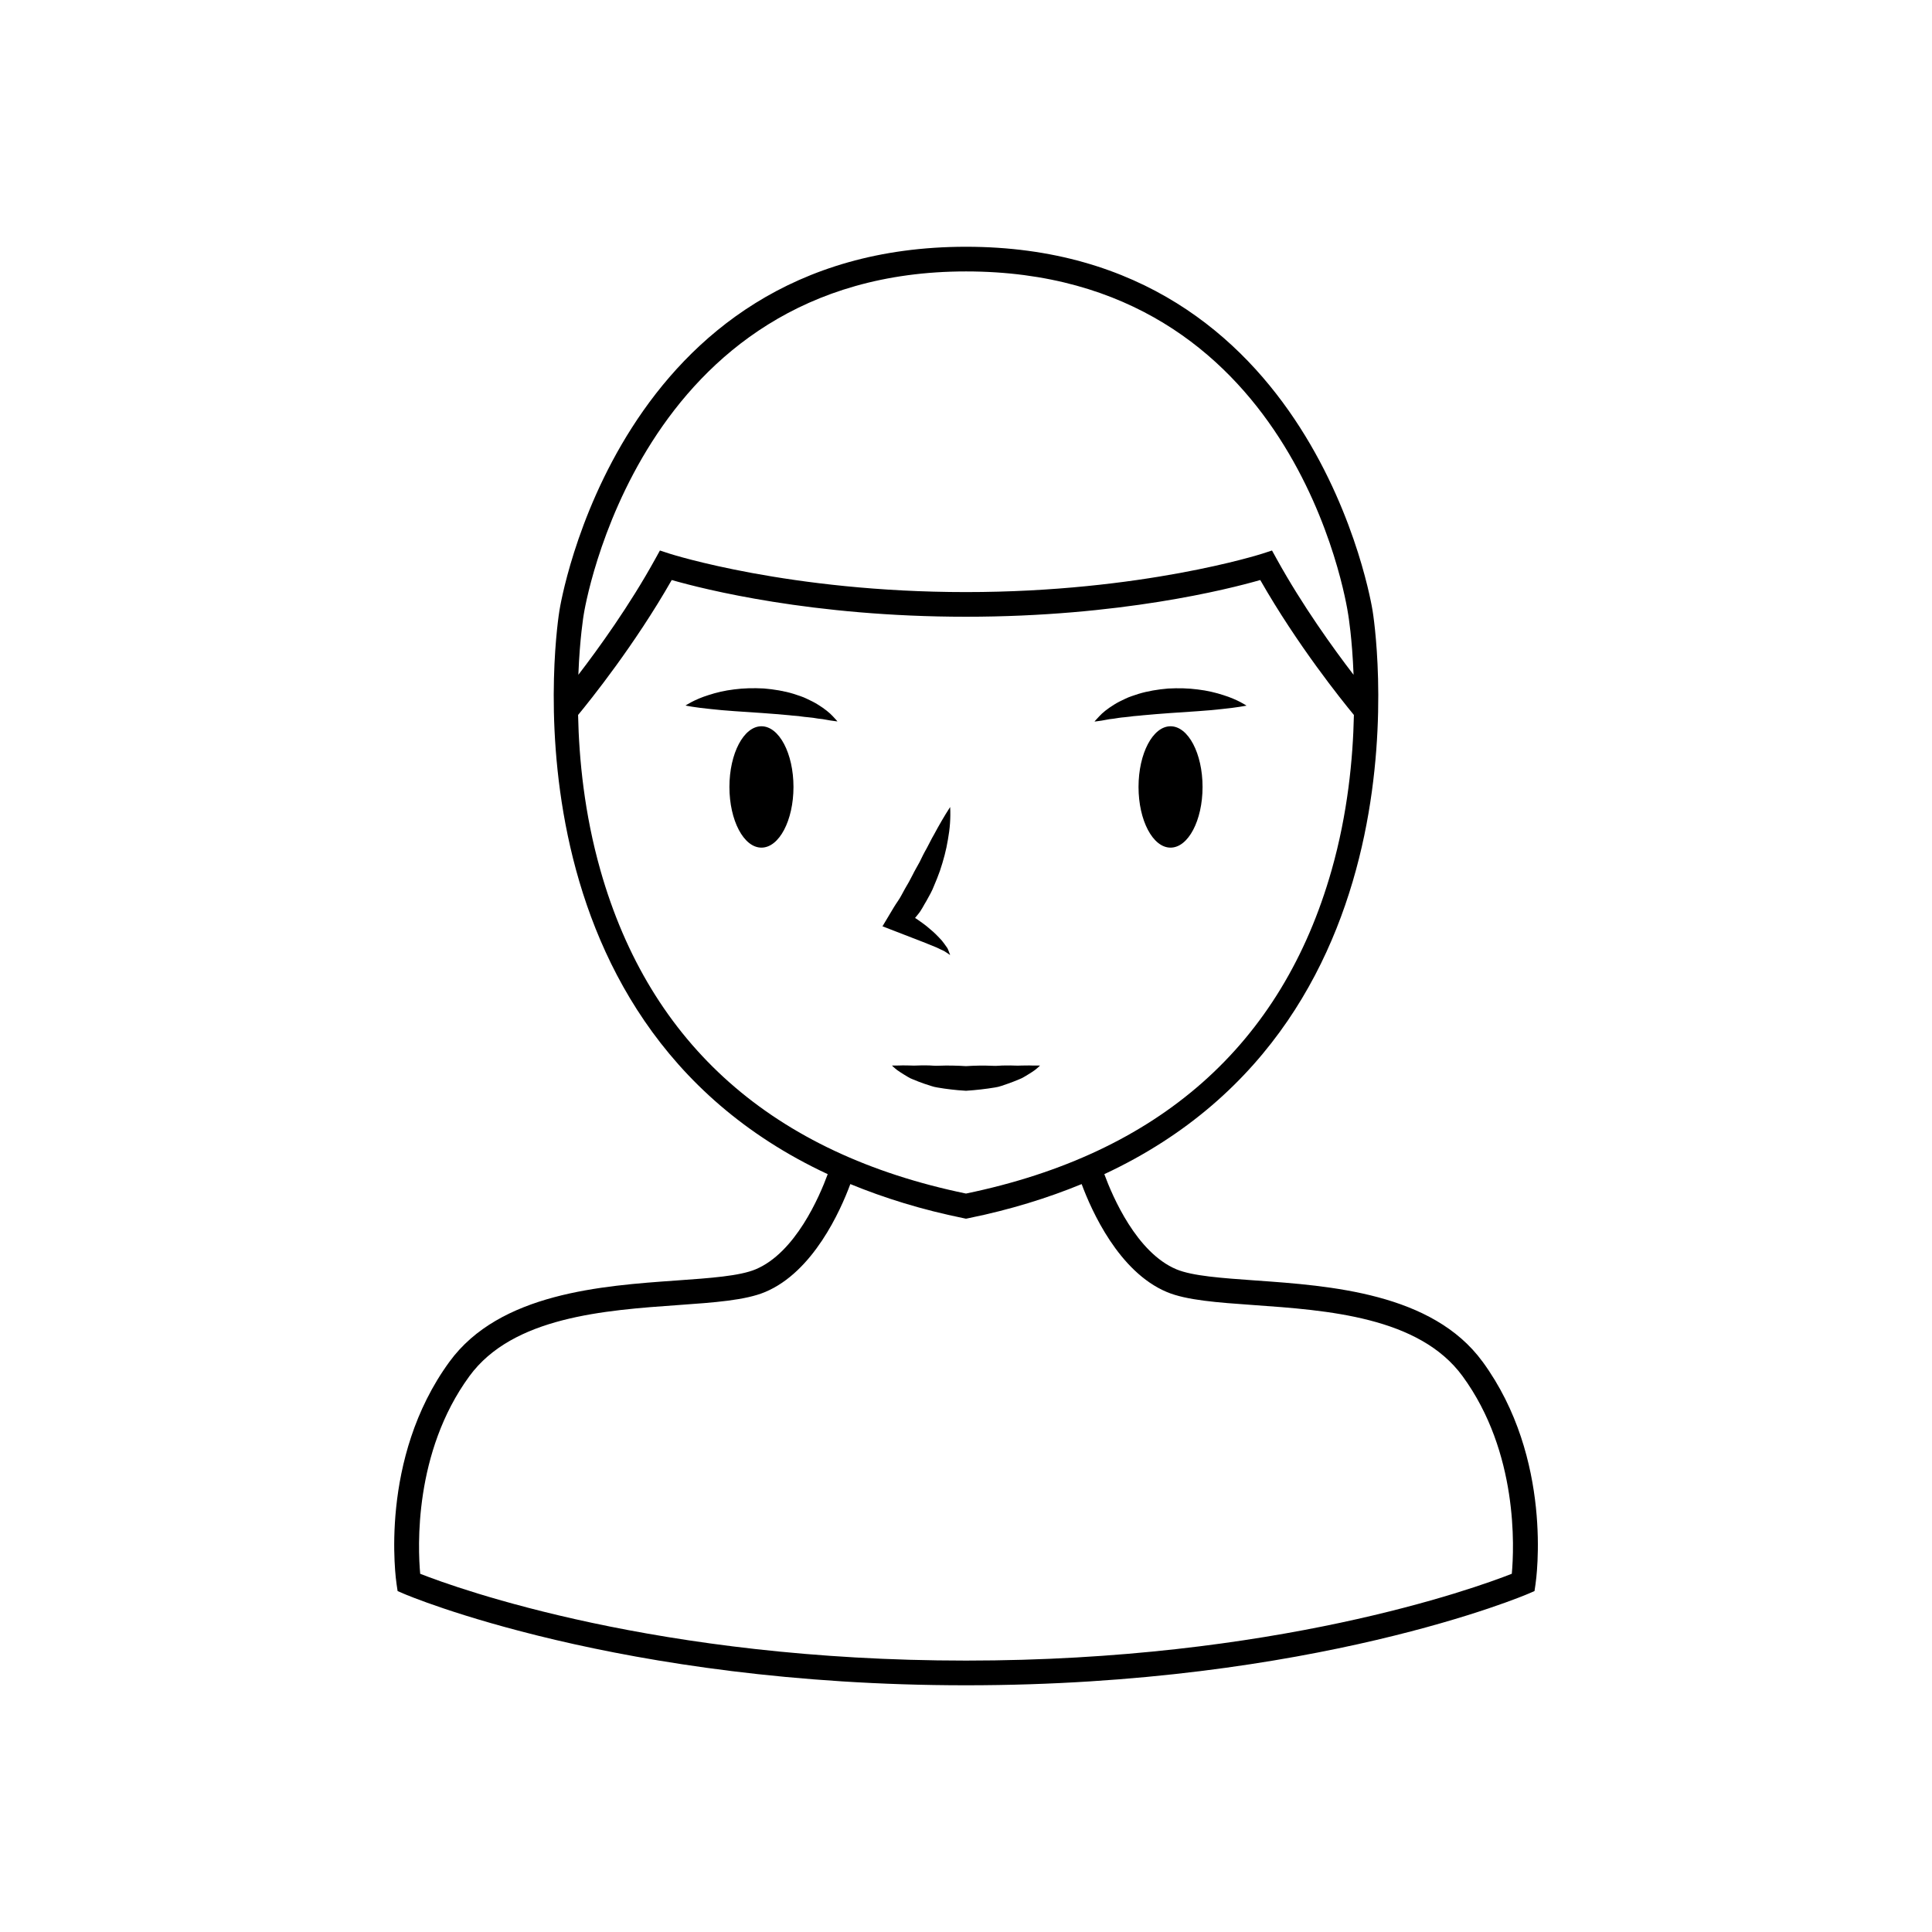 <?xml version="1.0" encoding="UTF-8"?>
<!-- The Best Svg Icon site in the world: iconSvg.co, Visit us! https://iconsvg.co -->
<svg fill="#000000" width="800px" height="800px" version="1.1" viewBox="144 144 512 512" xmlns="http://www.w3.org/2000/svg">
 <g>
  <path d="m536.89 504.86c-13.305-18.207-40.41-20.129-60.207-21.523-8.957-0.641-16.691-1.18-20.938-2.961-10.523-4.422-16.887-19.215-19.09-25.215 88.695-41.328 71.293-148.14 71.102-149.27-0.141-0.961-15.277-96.496-107.75-96.496-92.48 0-107.62 95.535-107.75 96.41-0.207 1.203-17.602 108.03 71.098 149.36-2.203 5.996-8.57 20.793-19.098 25.215-4.242 1.785-11.98 2.324-20.938 2.961-19.793 1.395-46.898 3.316-60.199 21.523-18.797 25.723-14.219 57.652-14.016 59l0.266 1.785 1.664 0.719c0.555 0.246 56.82 24.25 148.98 24.25s148.42-24 148.98-24.25l1.664-0.719 0.266-1.785c0.195-1.344 4.777-33.27-14.023-59zm-136.89-288.93c86.793 0 100.74 87.203 101.3 91.004 0.023 0.137 1.043 6.231 1.41 15.895-5.406-7.047-13.547-18.348-20.309-30.578l-1.305-2.363-2.57 0.836c-0.316 0.102-31.797 10.184-78.539 10.184-46.742 0-78.215-10.078-78.531-10.18l-2.57-0.84-1.305 2.363c-6.762 12.234-14.902 23.523-20.309 30.57 0.367-9.68 1.391-15.805 1.422-15.977 0.141-0.906 14.391-90.914 101.3-90.914zm-96.883 158.69c-4.254-14.965-5.672-29.426-5.918-41.145 3.238-3.926 15-18.551 24.816-35.762 8.531 2.449 37.309 9.73 77.984 9.73s69.457-7.281 77.984-9.73c9.82 17.211 21.574 31.836 24.816 35.762-0.246 11.707-1.664 26.184-5.914 41.145-13.148 46.289-45.746 75.113-96.887 85.684-51.145-10.57-83.738-39.398-96.883-85.684zm241.52 186.45c-10.004 3.926-62.879 23.004-144.64 23.004s-134.64-19.078-144.64-23.004c-0.629-6.898-1.727-32.156 13.027-52.355 11.512-15.758 35.84-17.48 55.395-18.863 9.531-0.676 17.766-1.258 23-3.461 12.727-5.34 19.945-21.52 22.566-28.598 8.984 3.688 18.898 6.785 30 9.039l0.656 0.137 0.648-0.133c11.105-2.254 21.02-5.352 30-9.039 2.625 7.078 9.84 23.254 22.566 28.598 5.234 2.203 13.477 2.785 23.008 3.461 19.547 1.379 43.871 3.102 55.383 18.863 14.77 20.195 13.668 45.457 13.035 52.352z"/>
  <path d="m388.43 393.57c1.281 0.484 2.488 1.02 3.777 1.523 0.57 0.309 1.203 0.562 1.84 0.871 0.328 0.141 0.535 0.348 0.852 0.523l0.902 0.613-0.379-1.012c-0.145-0.336-0.273-0.766-0.504-1.039-0.422-0.586-0.84-1.219-1.328-1.797-0.977-1.062-2.012-2.152-3.133-3.039-1.082-0.984-2.262-1.785-3.43-2.613-0.172-0.121-0.359-0.211-0.527-0.328 0.238-0.297 0.488-0.578 0.715-0.883 0.992-1.152 1.57-2.481 2.348-3.723 0.707-1.285 1.449-2.551 1.953-3.894 0.574-1.32 1.102-2.664 1.582-4.016 0.91-2.711 1.664-5.477 2.117-8.293 0.516-2.797 0.742-5.688 0.586-8.594-1.594 2.453-2.977 4.875-4.293 7.324-0.715 1.195-1.27 2.449-1.934 3.641-0.691 1.188-1.285 2.402-1.867 3.617-0.641 1.188-1.336 2.336-1.918 3.535-0.59 1.203-1.246 2.336-1.918 3.465-0.656 1.129-1.211 2.367-1.949 3.387-0.73 1.047-1.375 2.16-2.039 3.273l-2.016 3.371 3.043 1.176z"/>
  <path d="m360.73 330.71c-0.875-0.562-1.879-1.039-2.957-1.551-1.078-0.535-2.254-0.867-3.477-1.285-2.457-0.75-5.16-1.195-7.859-1.422-2.707-0.141-5.402-0.086-7.898 0.25-2.5 0.297-4.785 0.855-6.707 1.48-3.863 1.195-6.188 2.812-6.188 2.805 0-0.004 2.742 0.539 6.59 0.906 3.863 0.457 8.852 0.727 13.75 1.066 2.445 0.191 4.883 0.359 7.164 0.586 1.125 0.156 2.266 0.16 3.301 0.344 1.031 0.16 2.082 0.191 3.004 0.332 0.91 0.176 1.789 0.277 2.586 0.363 0.781 0.137 1.465 0.258 2.019 0.352 1.152 0.18 1.875 0.246 1.875 0.246s-0.422-0.535-1.266-1.402c-0.828-0.895-2.164-1.977-3.938-3.07z"/>
  <path d="m437.96 334.6c0.785-0.09 1.668-0.188 2.578-0.363 0.926-0.145 1.969-0.176 3.008-0.332 1.031-0.18 2.176-0.188 3.301-0.344 2.277-0.227 4.719-0.395 7.164-0.586 4.902-0.344 9.891-0.609 13.754-1.066 3.844-0.367 6.578-0.91 6.578-0.906s-2.324-1.613-6.184-2.805c-1.918-0.625-4.211-1.184-6.711-1.48-2.488-0.336-5.195-0.395-7.891-0.25-2.707 0.227-5.394 0.672-7.863 1.422-1.219 0.418-2.41 0.75-3.481 1.285-1.078 0.516-2.082 0.984-2.953 1.551-1.777 1.094-3.109 2.176-3.934 3.09-0.848 0.867-1.27 1.402-1.27 1.402s0.719-0.066 1.875-0.246c0.562-0.113 1.246-0.234 2.027-0.371z"/>
  <path d="m354.28 352.55c0 8.879-3.801 16.082-8.488 16.082s-8.488-7.203-8.488-16.082c0-8.883 3.801-16.082 8.488-16.082s8.488 7.199 8.488 16.082"/>
  <path d="m407.68 432.19c1.211-0.156 2.344-0.664 3.422-1.004 1.074-0.363 2.066-0.777 2.973-1.152 0.91-0.324 1.719-0.906 2.414-1.301 0.707-0.402 1.285-0.828 1.754-1.148 0.906-0.711 1.375-1.203 1.375-1.203h-1.844c-0.574-0.012-1.273-0.051-2.031-0.02-0.781-0.02-1.578 0.07-2.523 0.035-0.941-0.031-1.945-0.066-2.988-0.031-1.047-0.016-2.106 0.168-3.246 0.082-2.262-0.102-4.625-0.07-6.988 0.09l-1.652-0.09-1.859-0.055c-1.234-0.035-2.453-0.012-3.629 0.031-1.211 0.082-2.141-0.098-3.184-0.082-1.004-0.031-1.98 0.004-2.898 0.039-0.922 0.051-1.762-0.055-2.539-0.035-0.762-0.023-1.457 0.004-2.031 0.023-1.16 0.012-1.824 0.012-1.824 0.012s0.465 0.492 1.395 1.219c0.48 0.324 1.055 0.734 1.75 1.145 0.707 0.398 1.465 0.969 2.414 1.301 0.922 0.383 1.945 0.797 3.043 1.168 1.09 0.332 2.348 0.848 3.488 0.992 1.164 0.195 2.367 0.383 3.598 0.516l1.844 0.191 2.09 0.152c2.629-0.172 5.258-0.473 7.68-0.875z"/>
  <path d="m462.69 352.55c0 8.879-3.797 16.082-8.484 16.082-4.684 0-8.484-7.203-8.484-16.082 0-8.883 3.801-16.082 8.484-16.082 4.688 0 8.484 7.199 8.484 16.082"/>
 </g>
</svg>